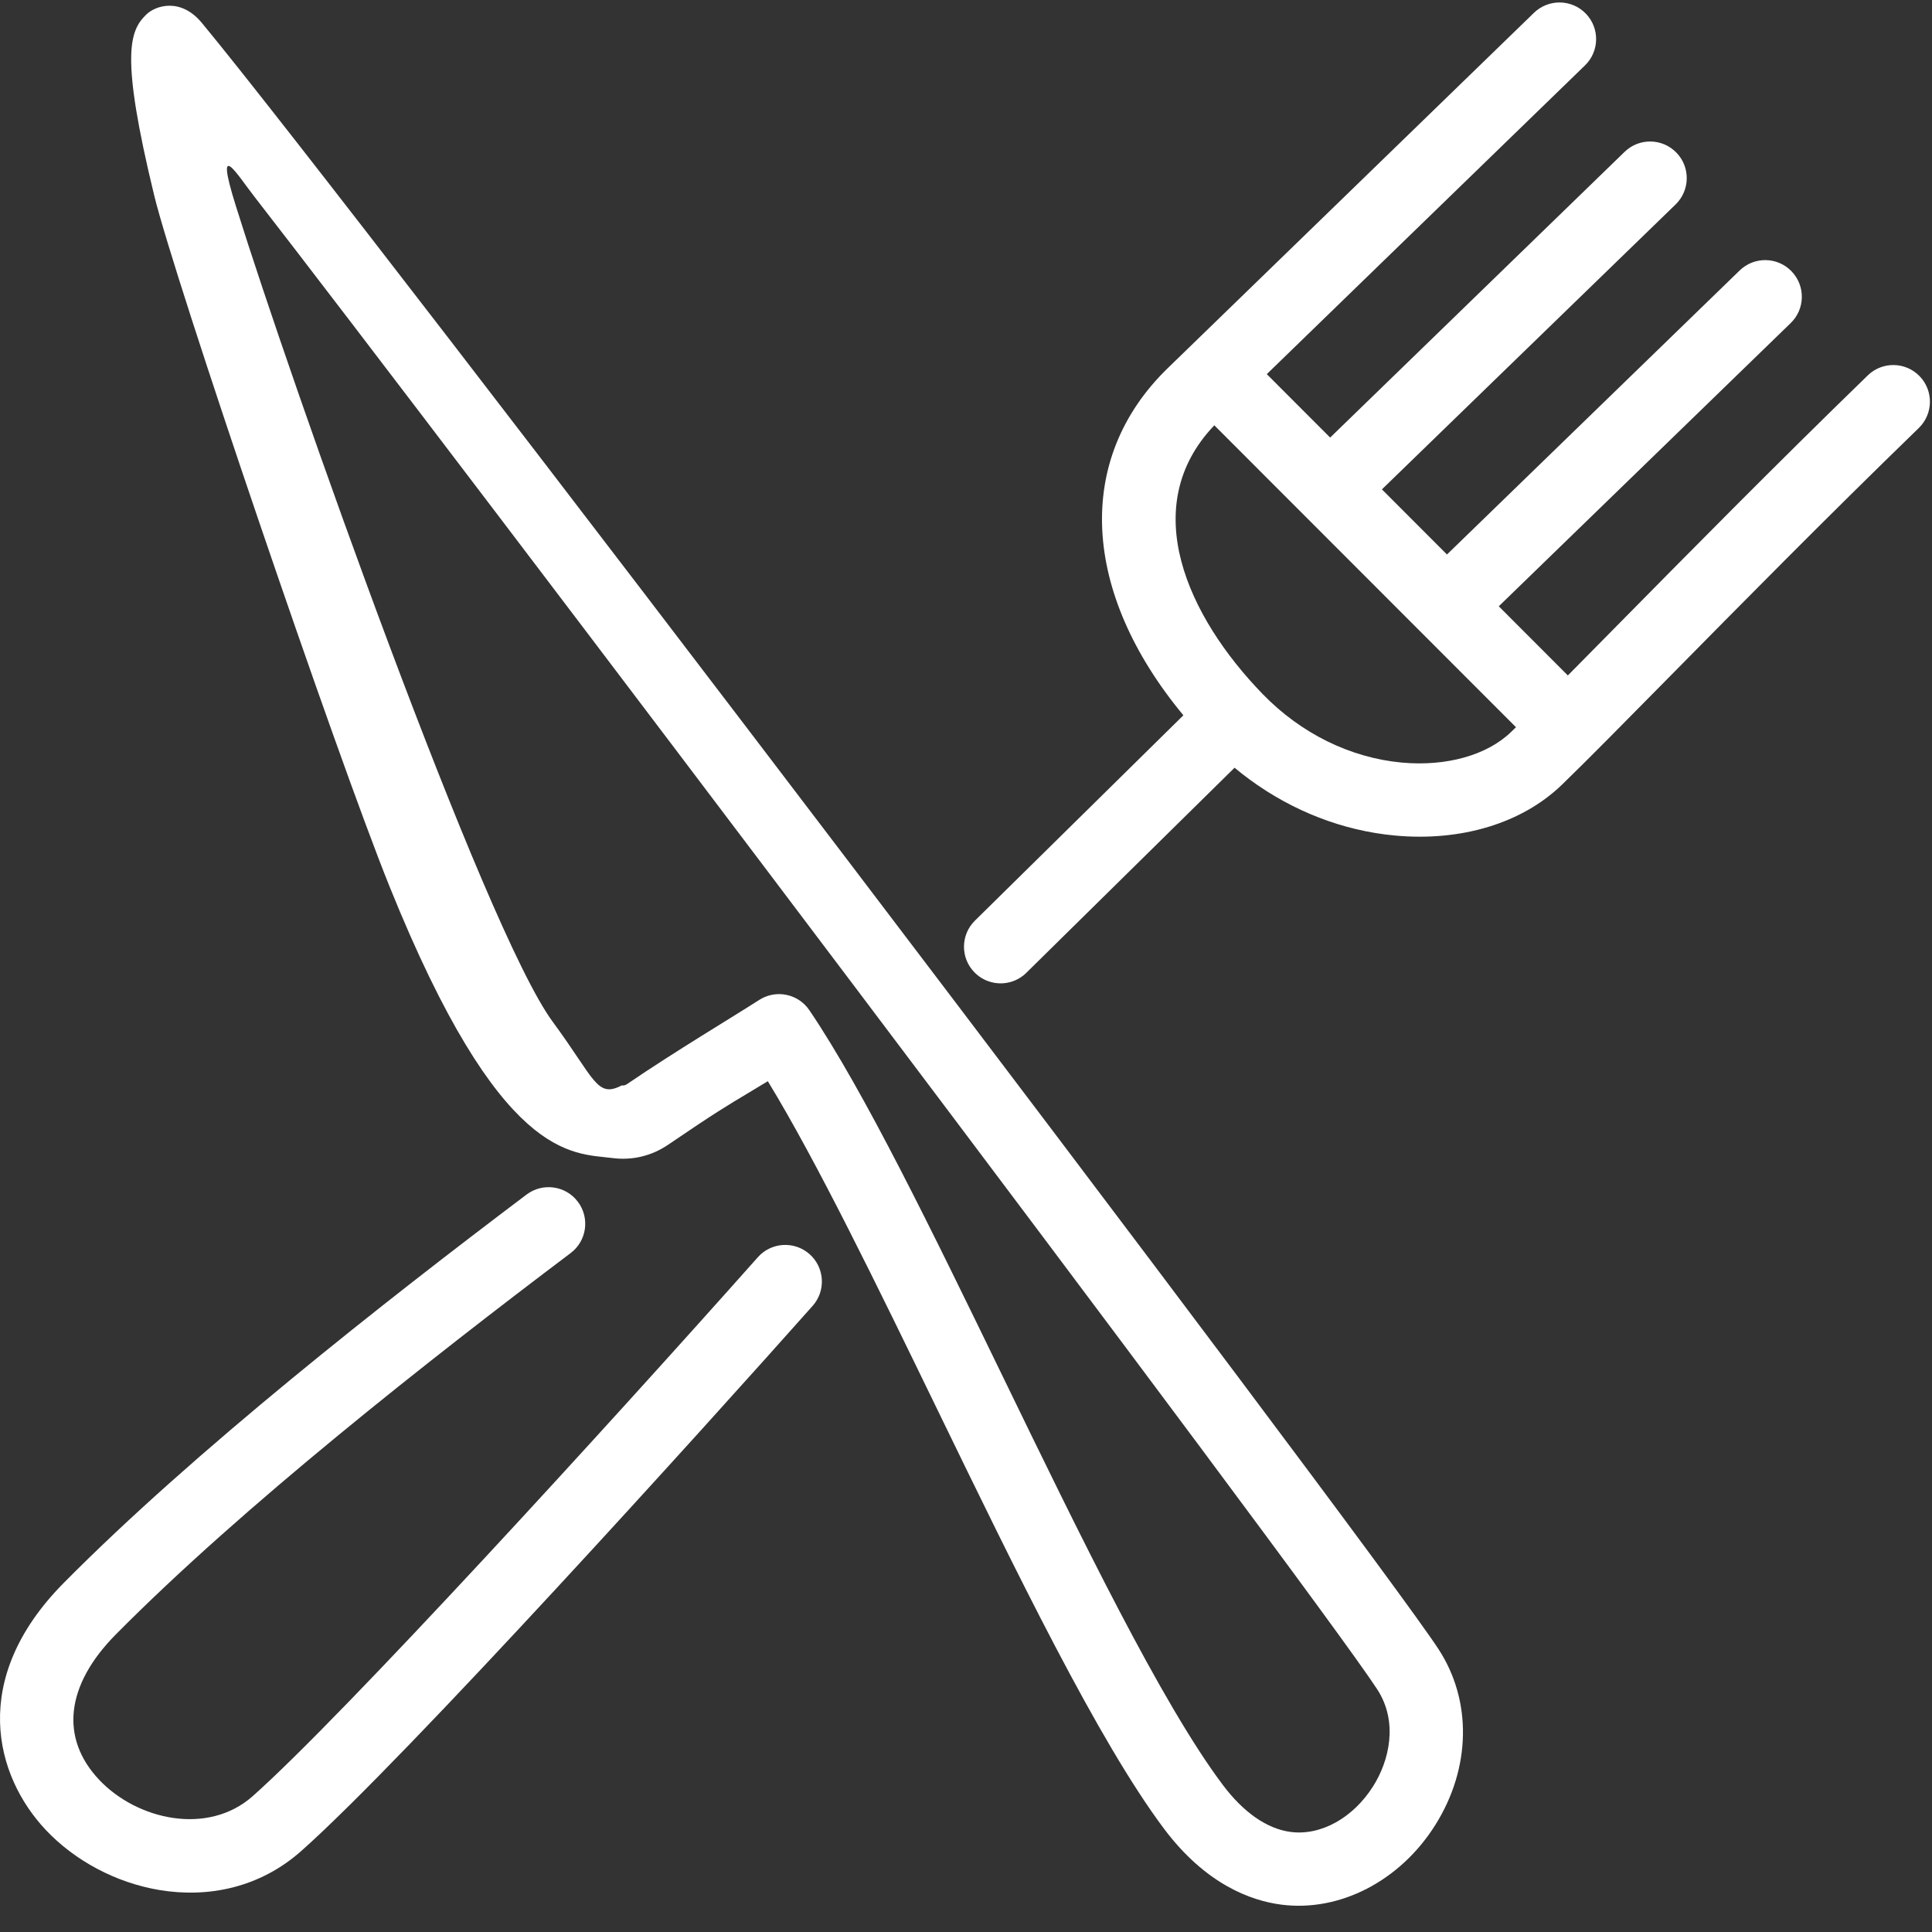 <?xml version="1.0" encoding="UTF-8"?>
<svg width="64px" height="64px" viewBox="0 0 64 64" version="1.1" xmlns="http://www.w3.org/2000/svg" xmlns:xlink="http://www.w3.org/1999/xlink">
    <rect x="0" y="0" width="64" height="64" fill="#333333" stroke="none"/>
    <!-- Generator: sketchtool 53.2 (72643) - https://sketchapp.com -->
    <title>12409E20-3798-4277-AD4D-3761689F9D21</title>
    <desc>Created with sketchtool.</desc>
    <g id="Page-3" stroke="none" stroke-width="1" fill="none" fill-rule="evenodd">
        <g id="volonter" transform="translate(-762, -2575)" fill="#FFFFFF" fill-rule="nonzero">
            <g id="#volonter" transform="translate(0, 2050)">
                <g id="cont" transform="translate(134, 217)">
                    <g id="#" transform="translate(600, 280)">
                        <g id="crossed-knife-and-fork" transform="translate(28, 28)">
                            <path d="M47.653,54.631 C45.356,51.111 11.727,6.835 6.686,0.758 C5.987,-0.087 5.153,0.178 4.841,0.486 C4.298,1.02 3.973,1.8 5.108,6.473 C5.788,9.273 11.096,24.882 12.904,29.366 C16.584,38.49 18.94,38.189 20.289,38.362 C20.948,38.447 21.589,38.292 22.143,37.914 C23.652,36.884 24.156,36.584 24.739,36.236 C24.943,36.114 25.161,35.983 25.435,35.816 C27.066,38.488 29.08,42.635 31.035,46.661 C33.666,52.078 36.387,57.681 38.56,60.58 C39.943,62.422 41.438,62.964 42.449,63.094 C44.384,63.343 46.385,62.306 47.548,60.452 C48.729,58.571 48.769,56.34 47.653,54.631 Z M45.493,59.162 C44.832,60.216 43.759,60.815 42.759,60.686 C41.975,60.585 41.194,60.044 40.503,59.122 C38.469,56.41 35.8,50.915 33.219,45.6 C30.861,40.745 28.634,36.159 26.812,33.465 C26.609,33.165 26.295,32.984 25.961,32.941 C25.687,32.906 25.399,32.964 25.149,33.125 C24.334,33.651 22.346,34.837 20.776,35.909 C20.704,35.958 20.662,35.963 20.599,35.955 C19.767,36.386 19.714,35.753 18.309,33.847 C16.046,30.776 9.657,12.735 7.809,6.81 C7.092,4.512 7.855,5.779 8.417,6.502 C14.488,14.313 43.389,52.538 45.62,55.958 C46.328,57.042 46.019,58.324 45.493,59.162 Z" id="Shape"></path>
                            <path d="M63.589,12.461 C63.122,11.98 62.354,11.968 61.873,12.435 C58.776,15.441 55.887,18.371 53.565,20.726 C52.973,21.327 52.429,21.878 51.937,22.375 L49.649,20.084 L59.32,10.701 C59.801,10.234 59.812,9.466 59.345,8.985 C58.879,8.504 58.111,8.492 57.629,8.959 L47.933,18.368 L45.778,16.211 L55.507,6.772 C55.988,6.305 56,5.536 55.533,5.056 C55.066,4.575 54.298,4.563 53.817,5.03 L44.063,14.495 L41.964,12.394 L52.505,2.166 C52.986,1.699 52.998,0.931 52.531,0.45 C52.064,-0.031 51.296,-0.042 50.815,0.424 L38.684,12.195 C35.584,15.203 35.823,19.621 39.201,23.695 L32.302,30.491 C31.821,30.958 31.809,31.726 32.276,32.206 C32.463,32.4 32.7,32.517 32.947,32.558 C33.314,32.62 33.704,32.511 33.992,32.232 L40.896,25.432 C42.256,26.564 43.863,27.313 45.551,27.593 C45.769,27.63 45.988,27.658 46.208,27.678 C48.412,27.883 50.431,27.267 51.749,25.987 C52.591,25.171 53.783,23.961 55.293,22.43 C57.606,20.084 60.484,17.164 63.563,14.178 C64.044,13.71 64.055,12.942 63.589,12.461 Z M50.059,24.245 C49.262,25.018 47.907,25.398 46.432,25.261 C44.729,25.102 43.092,24.296 41.826,22.99 C39.345,20.433 37.656,16.778 40.226,14.089 L50.219,24.09 C50.164,24.143 50.111,24.195 50.059,24.245 Z" id="Shape"></path>
                            <path d="M26.819,41.546 C26.317,41.101 25.55,41.146 25.105,41.647 C20.222,47.142 11.361,56.848 8.371,59.5 C6.884,60.818 4.543,60.287 3.289,58.962 C1.978,57.577 2.176,55.823 3.832,54.148 C8.037,49.899 14.231,45.033 18.904,41.509 C19.439,41.106 19.546,40.345 19.142,39.809 C18.739,39.274 17.978,39.168 17.443,39.571 C12.71,43.14 6.423,48.079 2.107,52.441 C-1.037,55.619 -0.17,58.838 1.527,60.63 C2.486,61.642 3.844,62.371 5.286,62.61 C6.892,62.877 8.601,62.539 9.981,61.315 C13.436,58.25 23.38,47.241 26.92,43.258 C27.365,42.758 27.319,41.991 26.819,41.546 Z" id="Path"></path>
                        </g>
                    </g>
                </g>
            </g>
        </g>
    </g>
</svg>
